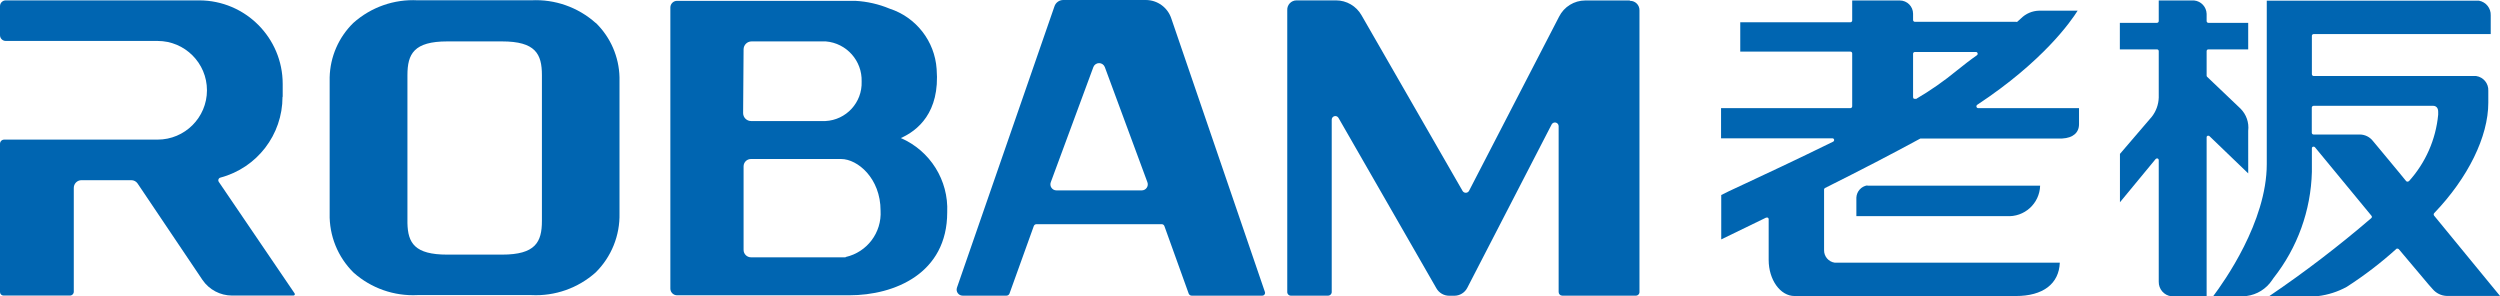 <svg xmlns="http://www.w3.org/2000/svg" xmlns:xlink="http://www.w3.org/1999/xlink" fill="none" version="1.1" width="270" height="32" viewBox="0 0 270 32"><g><g><path d="M213.458,11.54C213.437,11.457,213.469,11.369,213.538,11.319C220.655,6.627,223.672,2.297,224.384,1.154L220.214,1.154C219.483,1.172,218.787,1.47,218.269,1.986L217.858,2.357C217.816,2.372,217.77,2.372,217.728,2.357L206.802,2.357C206.699,2.352,206.617,2.269,206.612,2.166L206.612,1.485C206.612,0.693,205.97,0.051,205.179,0.051L200.037,0.051L200.037,2.216C200.032,2.32,199.949,2.402,199.846,2.407L187.948,2.407L187.948,5.575L199.846,5.575C199.951,5.575,200.037,5.66,200.037,5.765L200.037,11.479C200.037,11.586,199.953,11.675,199.846,11.68L185.874,11.68L185.874,14.938L197.902,14.938C197.988,14.936,198.063,14.994,198.082,15.078C198.102,15.166,198.061,15.256,197.982,15.299C193.902,17.304,190.384,18.938,188.5,19.82L188.199,19.96C186.996,20.522,186.194,20.893,185.894,21.063L185.894,25.855L190.745,23.499L190.825,23.499C190.858,23.489,190.893,23.489,190.925,23.499C190.983,23.537,191.017,23.601,191.016,23.669L191.016,28.07C191.016,30.216,192.269,31.97,193.812,31.97L217.708,31.97C220.645,31.97,222.369,30.657,222.459,28.371L198.162,28.371C197.488,28.28,196.988,27.698,197,27.018L197,20.472C196.998,20.397,197.042,20.33,197.11,20.301C201.119,18.296,204.357,16.612,207.404,14.958L222.72,14.958C223.872,14.898,224.534,14.336,224.534,13.414L224.534,11.68L213.648,11.68C213.561,11.68,213.484,11.623,213.458,11.54ZM206.903,10.667L206.802,10.667L206.702,10.667C206.648,10.627,206.614,10.565,206.612,10.497L206.612,5.805C206.612,5.7,206.697,5.615,206.802,5.615L213.398,5.615C213.481,5.612,213.555,5.665,213.578,5.745C213.607,5.826,213.579,5.917,213.508,5.966C212.746,6.497,212.065,7.038,211.373,7.59C209.968,8.746,208.474,9.789,206.903,10.707" fill="#0065B1" fill-opacity="1" style="mix-blend-mode:passthrough"/></g><g><path d="M201.671,20.02C201.016,20.124,200.522,20.671,200.488,21.334L200.488,23.339L216.696,23.339C218.625,23.482,220.282,21.984,220.334,20.05L201.671,20.05L201.671,20.02Z" fill="#0065B1" fill-opacity="1" style="mix-blend-mode:passthrough"/></g><g><path d="M262.883,23.289C262.823,23.212,262.823,23.104,262.883,23.028C266.552,19.208,268.737,14.747,268.737,11.098L268.737,9.815C268.782,9.021,268.211,8.324,267.424,8.211L249.873,8.211C249.766,8.206,249.682,8.118,249.683,8.011L249.683,3.871C249.683,3.765,249.768,3.68,249.873,3.68L268.998,3.68L268.998,1.675C269.035,0.894,268.485,0.207,267.715,0.071L244.811,0.071L244.811,17.725C244.811,23.97,240.16,30.476,239.038,31.97L242.626,31.97C243.75,31.825,244.756,31.2,245.383,30.256L245.543,30.025C248.124,26.753,249.577,22.733,249.683,18.567L249.683,16.021C249.679,15.938,249.733,15.863,249.813,15.84L249.873,15.84C249.932,15.838,249.988,15.864,250.023,15.91L256.108,23.289C256.182,23.36,256.182,23.478,256.108,23.549C252.596,26.567,248.915,29.382,245.082,31.98L250.334,31.98C251.428,31.848,252.486,31.508,253.451,30.978C255.355,29.753,257.155,28.375,258.834,26.857C258.873,26.844,258.915,26.844,258.954,26.857C259.006,26.86,259.054,26.886,259.085,26.928L262.312,30.757L262.723,31.218C263.101,31.667,263.65,31.937,264.237,31.96L270,31.96L262.883,23.289ZM260.157,19.559C260.118,19.6,260.063,19.621,260.007,19.619C259.948,19.622,259.892,19.596,259.856,19.549L259.034,18.547L257.03,16.131L256.278,15.229C255.941,14.794,255.425,14.536,254.875,14.527L249.863,14.527C249.815,14.527,249.768,14.509,249.733,14.477C249.695,14.44,249.673,14.389,249.673,14.336L249.673,11.63C249.672,11.523,249.756,11.435,249.863,11.429L262.793,11.429C263.044,11.429,263.324,11.6,263.324,12.061L263.324,12.382C263.072,15.064,261.957,17.593,260.147,19.589" fill="#0065B1" fill-opacity="1" style="mix-blend-mode:passthrough"/></g><g><path d="M242.806,14.126C242.912,13.242,242.605,12.358,241.975,11.73L238.376,8.302C238.335,8.267,238.313,8.215,238.316,8.161L238.316,5.525C238.31,5.417,238.399,5.328,238.506,5.334L242.806,5.334L242.806,2.467L238.506,2.467C238.397,2.467,238.31,2.376,238.316,2.267L238.316,1.495C238.294,0.741,237.714,0.122,236.963,0.051L233.144,0.051L233.144,2.267C233.15,2.376,233.063,2.467,232.953,2.467L228.944,2.467L228.944,5.334L232.953,5.334C233.061,5.328,233.15,5.417,233.144,5.525L233.144,10.537C233.122,11.291,232.859,12.019,232.392,12.612L228.954,16.622L228.954,21.845L232.803,17.183C232.84,17.138,232.895,17.112,232.953,17.113L233.024,17.113C233.096,17.145,233.143,17.215,233.144,17.294L233.144,30.426C233.128,31.223,233.716,31.903,234.507,32L238.316,32L238.316,14.828C238.314,14.754,238.358,14.686,238.426,14.657L238.506,14.657C238.557,14.656,238.605,14.678,238.637,14.717L242.807,18.727L242.806,14.126Z" fill="#0065B1" fill-opacity="1" style="mix-blend-mode:passthrough"/></g><g><path d="M97.267,14.918C99.071,14.126,101.537,12.181,101.156,7.449C100.951,4.443,98.94,1.864,96.074,0.933C94.895,0.442,93.641,0.157,92.366,0.091C91.975,0.091,73.121,0.091,73.121,0.091C72.722,0.091,72.399,0.414,72.399,0.813L72.399,31.168C72.399,31.567,72.722,31.89,73.121,31.89L91.724,31.89C96.605,31.89,102.299,29.544,102.299,22.928C102.454,19.473,100.46,16.282,97.287,14.908M80.307,5.334C80.307,4.858,80.693,4.472,81.169,4.472L89.188,4.472C91.428,4.658,93.129,6.566,93.057,8.813C93.137,11.066,91.39,12.965,89.138,13.073L81.119,13.073C80.643,13.073,80.257,12.687,80.257,12.211L80.307,5.334ZM91.333,27.79L91.183,27.79L81.099,27.79C80.66,27.784,80.307,27.427,80.307,26.988L80.307,17.965C80.307,17.528,80.662,17.173,81.099,17.173L90.842,17.173C92.616,17.173,95.102,19.249,95.102,22.747C95.243,25.119,93.642,27.242,91.323,27.76" fill="#0065B1" fill-opacity="1" style="mix-blend-mode:passthrough"/></g><g><path d="M30.531,10.447L30.531,9.063C30.531,4.081,26.492,0.041,21.51,0.041L0.621,0.041C0.278,0.041,2.38976e-7,0.319,2.38976e-7,0.663L2.38976e-7,3.8C2.38976e-7,4.144,0.278,4.422,0.621,4.422L17.02,4.422C19.965,4.422,22.352,6.81,22.352,9.755C22.347,12.697,19.961,15.078,17.02,15.078L0.451,15.078C0.202,15.078,2.38976e-7,15.28,0,15.529L0,19.459L0,31.549C0.005,31.755,0.174,31.92,0.381,31.92L7.558,31.92C7.785,31.92,7.969,31.736,7.969,31.509L7.969,20.291C7.969,19.832,8.341,19.459,8.801,19.459L14.183,19.459C14.451,19.458,14.702,19.589,14.855,19.81L21.871,30.236C22.591,31.288,23.783,31.918,25.058,31.92L31.684,31.92C31.743,31.924,31.798,31.893,31.826,31.841C31.855,31.79,31.85,31.726,31.814,31.679L23.635,19.65C23.507,19.473,23.603,19.224,23.816,19.178C27.762,18.125,30.509,14.552,30.511,10.467" fill="#0065B1" fill-opacity="1" style="mix-blend-mode:passthrough"/></g><g><path d="M126.505,2.006C126.12,0.818,125.018,0.01,123.769,0.001L114.878,0.001C114.423,-0.02,114.012,0.268,113.876,0.703L103.351,31.068C103.206,31.492,103.524,31.933,103.972,31.93L108.693,31.93C108.839,31.932,108.97,31.844,109.024,31.709L111.65,24.411C111.696,24.291,111.812,24.211,111.941,24.211L125.463,24.211C125.592,24.211,125.707,24.291,125.753,24.411L128.379,31.709C128.432,31.841,128.559,31.928,128.7,31.93L136.318,31.93C136.529,31.935,136.679,31.727,136.609,31.529L126.505,2.006ZM123.308,20.562L114.096,20.562C113.64,20.563,113.323,20.107,113.485,19.68L118.085,7.239C118.184,6.985,118.429,6.817,118.702,6.817C118.975,6.817,119.219,6.985,119.318,7.239L123.919,19.68C124.081,20.107,123.764,20.563,123.308,20.562Z" fill="#0065B1" fill-opacity="1" style="mix-blend-mode:passthrough"/></g><g><path d="M175.991,0.051L171.21,0.051C170.014,0.052,168.92,0.727,168.383,1.795L158.65,20.622C158.495,20.886,158.114,20.886,157.959,20.622L147.043,1.645C146.48,0.653,145.427,0.04,144.287,0.041L140.027,0.041C139.453,0.04,138.996,0.521,139.024,1.094L139.024,31.539C139.019,31.757,139.197,31.936,139.415,31.93L143.425,31.93C143.644,31.935,143.826,31.759,143.826,31.539L143.826,12.933C143.821,12.753,143.94,12.594,144.113,12.547C144.286,12.499,144.469,12.576,144.557,12.732L155.132,31.138C155.413,31.632,155.937,31.938,156.505,31.94L157.067,31.94C157.659,31.94,158.202,31.607,158.47,31.078L167.581,13.434C167.668,13.276,167.85,13.196,168.026,13.238C168.201,13.28,168.327,13.434,168.333,13.615L168.333,31.539C168.333,31.755,168.508,31.93,168.724,31.93L176.672,31.93C176.891,31.936,177.069,31.757,177.063,31.539L177.063,1.094C177.063,0.54,176.614,0.091,176.061,0.091" fill="#0065B1" fill-opacity="1" style="mix-blend-mode:passthrough"/></g><g><path d="M64.33,2.477C62.427,0.78,59.931,-0.099,57.384,0.031L45.105,0.031C42.558,-0.103,40.061,0.777,38.159,2.477C36.57,4.029,35.653,6.141,35.603,8.362L35.603,8.612L35.603,22.206L35.603,23.058C35.546,25.452,36.482,27.764,38.189,29.444C40.083,31.128,42.564,31.999,45.095,31.87L57.384,31.87C59.931,32,62.427,31.121,64.33,29.424C66.032,27.741,66.964,25.431,66.906,23.038L66.906,8.542L66.906,8.342C66.852,6.128,65.935,4.023,64.35,2.477M58.527,8.121L58.527,23.85C58.527,26.156,57.825,27.499,54.217,27.499L48.303,27.499C44.785,27.499,44.053,26.246,44.003,24.101L44.003,8.121C44.003,5.815,44.704,4.472,48.313,4.472L54.217,4.472C57.825,4.472,58.527,5.815,58.527,8.121Z" fill="#0065B1" fill-opacity="1" style="mix-blend-mode:passthrough"/></g></g></svg>